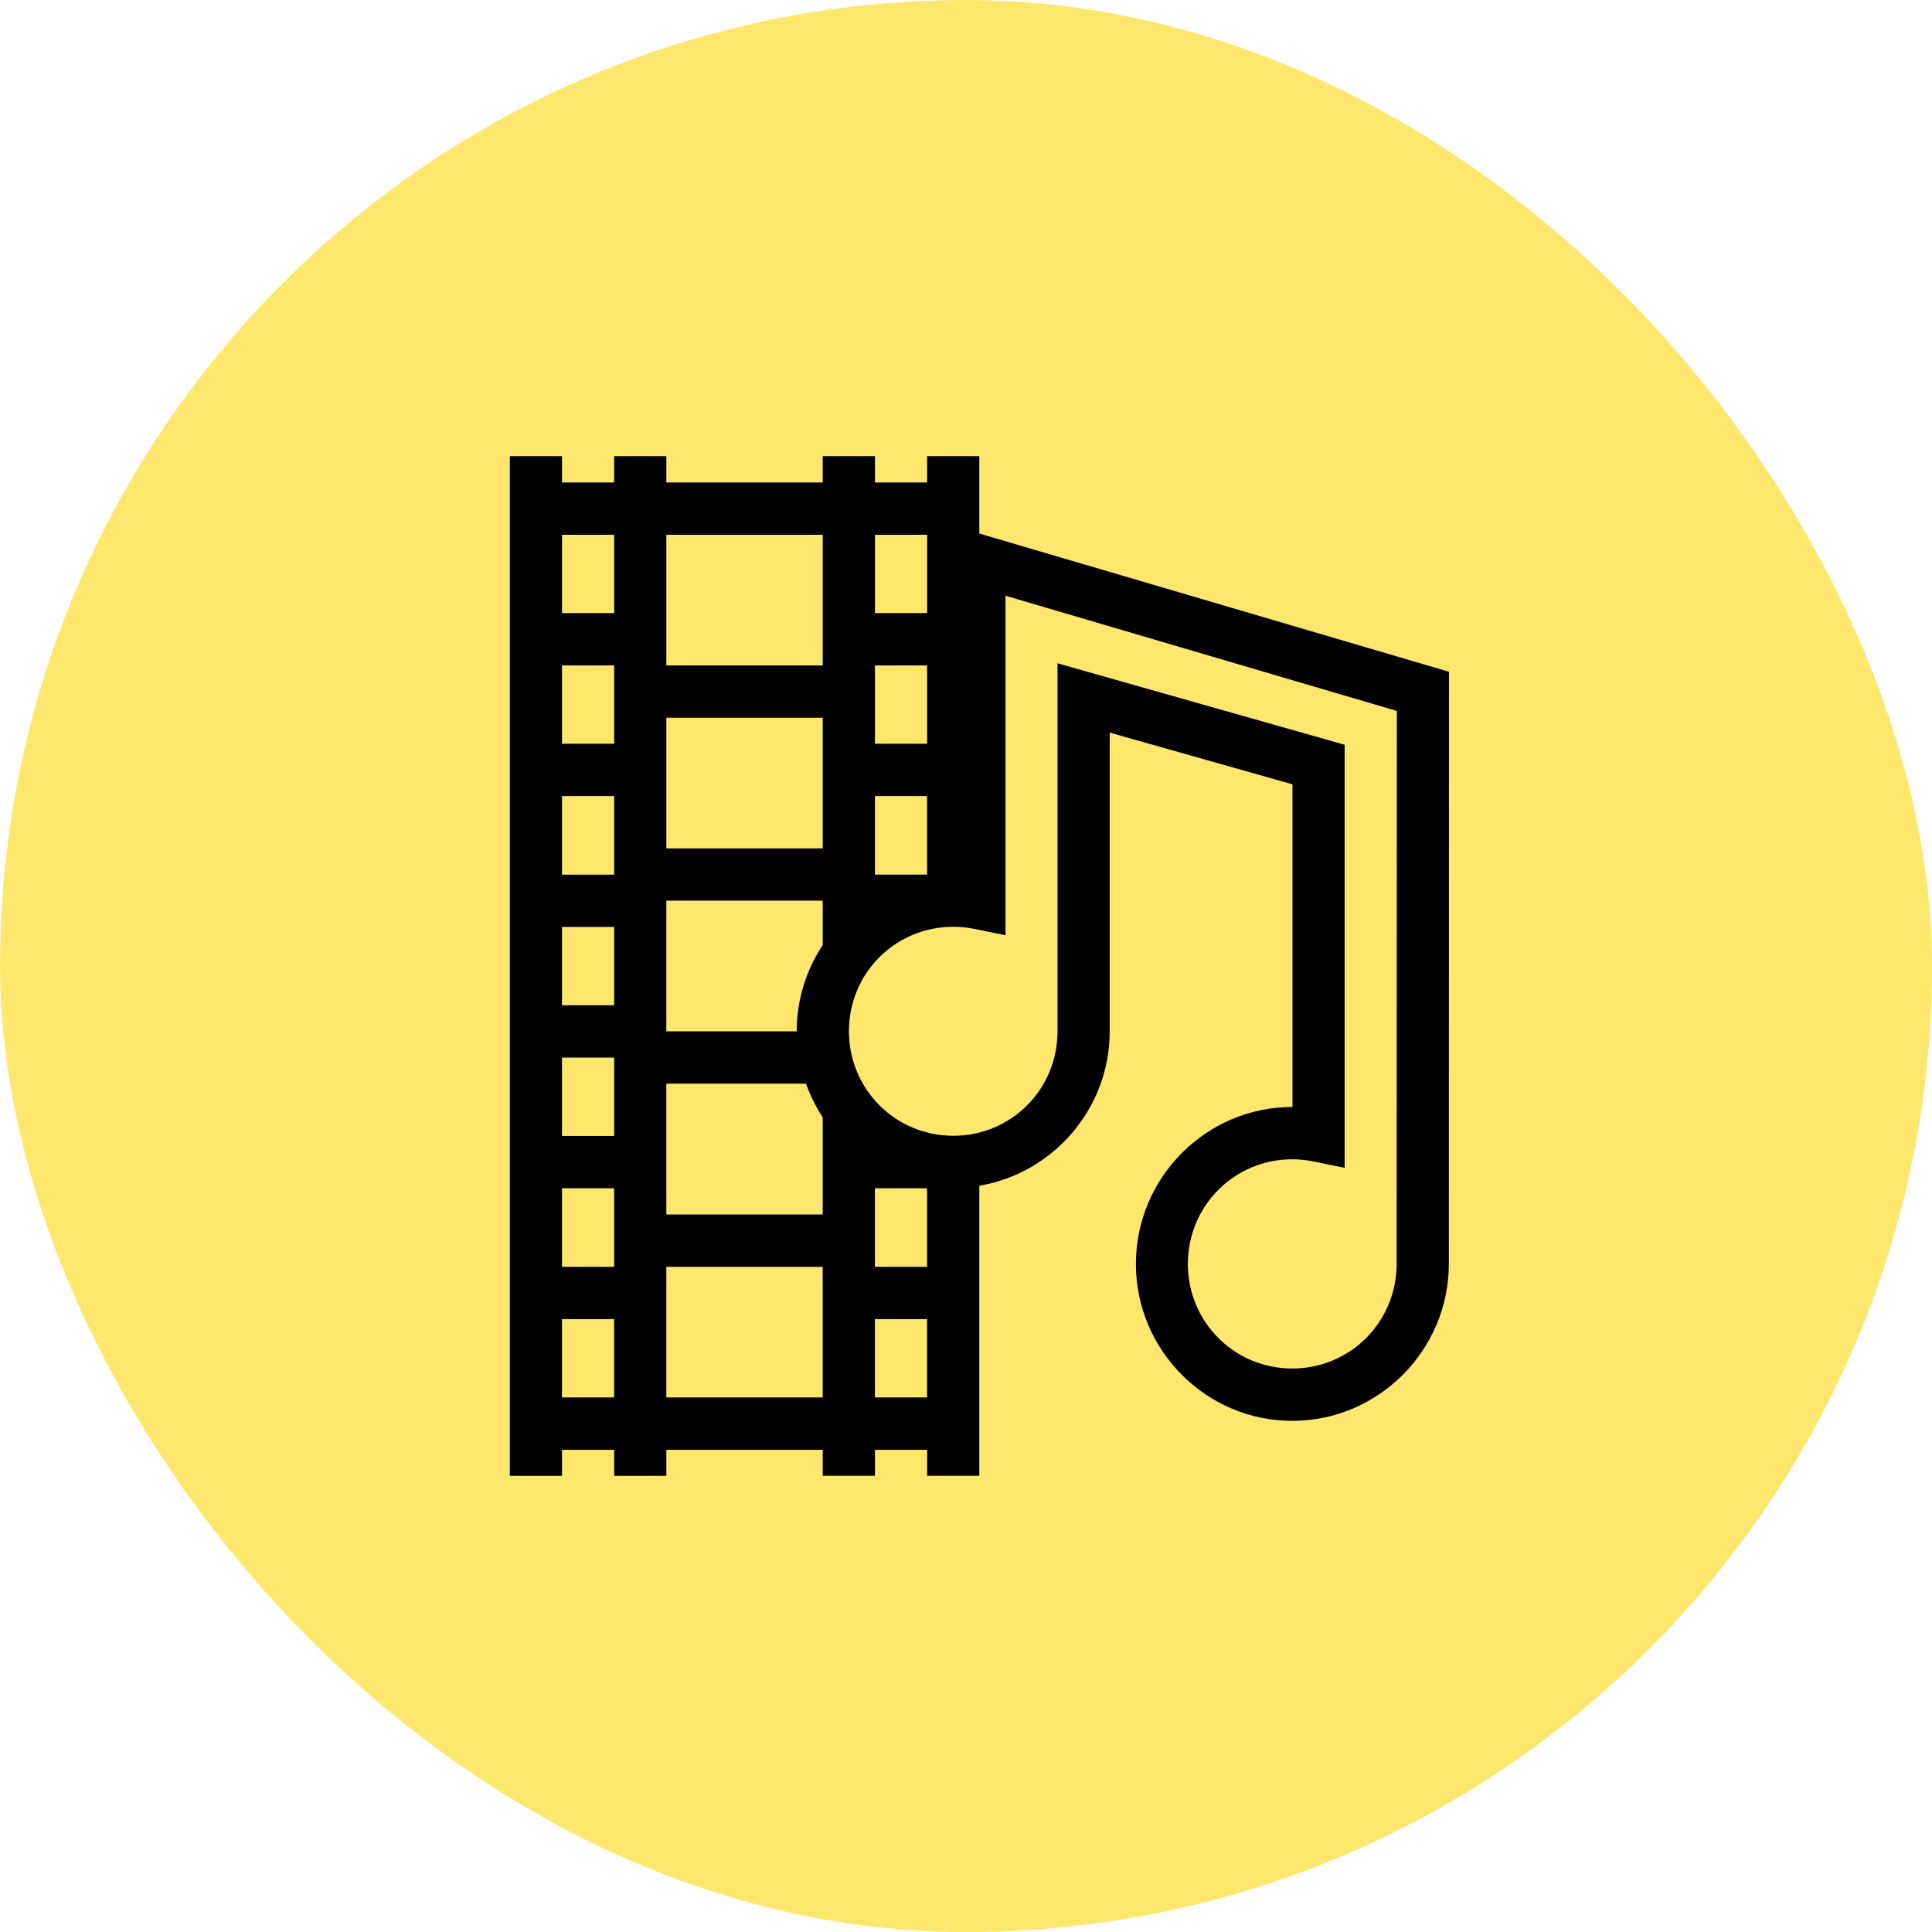 <?xml version="1.0" encoding="UTF-8"?> <svg xmlns="http://www.w3.org/2000/svg" width="72" height="72" viewBox="0 0 72 72" fill="none"><rect width="72" height="72" rx="36" fill="#FFE76E"></rect><path fill-rule="evenodd" clip-rule="evenodd" d="M19 17V55H20.944V54.03H22.889V55H24.833V54.03H30.661V54.998H32.607V54.03H34.552V54.998H36.496V44.189C39.247 43.723 41.357 41.318 41.355 38.434V27.302L48.167 29.229V41.254H48.159C44.949 41.254 42.332 43.886 42.332 47.103C42.332 50.32 44.949 52.951 48.159 52.951C51.369 52.951 53.992 50.32 53.994 47.103L54 25.035L36.496 19.883V17H34.551V17.98H32.607V17H30.66V17.98H24.833V17H22.888V17.98H20.944V17L19 17ZM20.944 19.929H22.889V22.848H20.944V19.929ZM24.833 19.929H30.661V24.799H24.833V19.929ZM32.607 19.929H34.552V22.848H32.607V19.929ZM37.472 22.201L52.056 26.495L52.048 47.103C52.046 49.268 50.319 51 48.159 51C46 51 44.268 49.267 44.268 47.103C44.268 44.939 45.999 43.203 48.159 43.203C48.421 43.203 48.685 43.231 48.941 43.283L50.111 43.521V27.755L39.411 24.719V38.435C39.412 40.594 37.687 42.327 35.528 42.327C33.368 42.327 31.637 40.593 31.637 38.429C31.637 36.265 33.368 34.538 35.528 34.538C35.79 34.537 36.053 34.565 36.31 34.617L37.472 34.853L37.472 22.201ZM20.944 24.799H22.889V27.718H20.944V24.799ZM32.607 24.799H34.551V27.718H32.607V24.799ZM24.833 26.748H30.66V31.616H24.833V26.748ZM20.944 29.667H22.888V32.596H20.944V29.667ZM32.606 29.667H34.55V32.594H32.606V29.667ZM24.832 33.566H30.66V35.22C30.05 36.142 29.692 37.244 29.692 38.429V38.434H24.832L24.832 33.566ZM20.943 34.544H22.888V37.464H20.943V34.544ZM20.943 39.414H22.888V42.334H20.943V39.414ZM24.832 40.385H30.037C30.196 40.829 30.404 41.251 30.66 41.639V45.26H24.832L24.832 40.385ZM20.943 44.282H22.888V47.211H20.943V44.282ZM32.605 44.282H34.55V47.211H32.605V44.282ZM24.832 47.211H30.659V52.079H24.832V47.211ZM20.943 49.16H22.887V52.079H20.943V49.16ZM32.605 49.16H34.549V52.079H32.605V49.16Z" fill="black"></path></svg> 